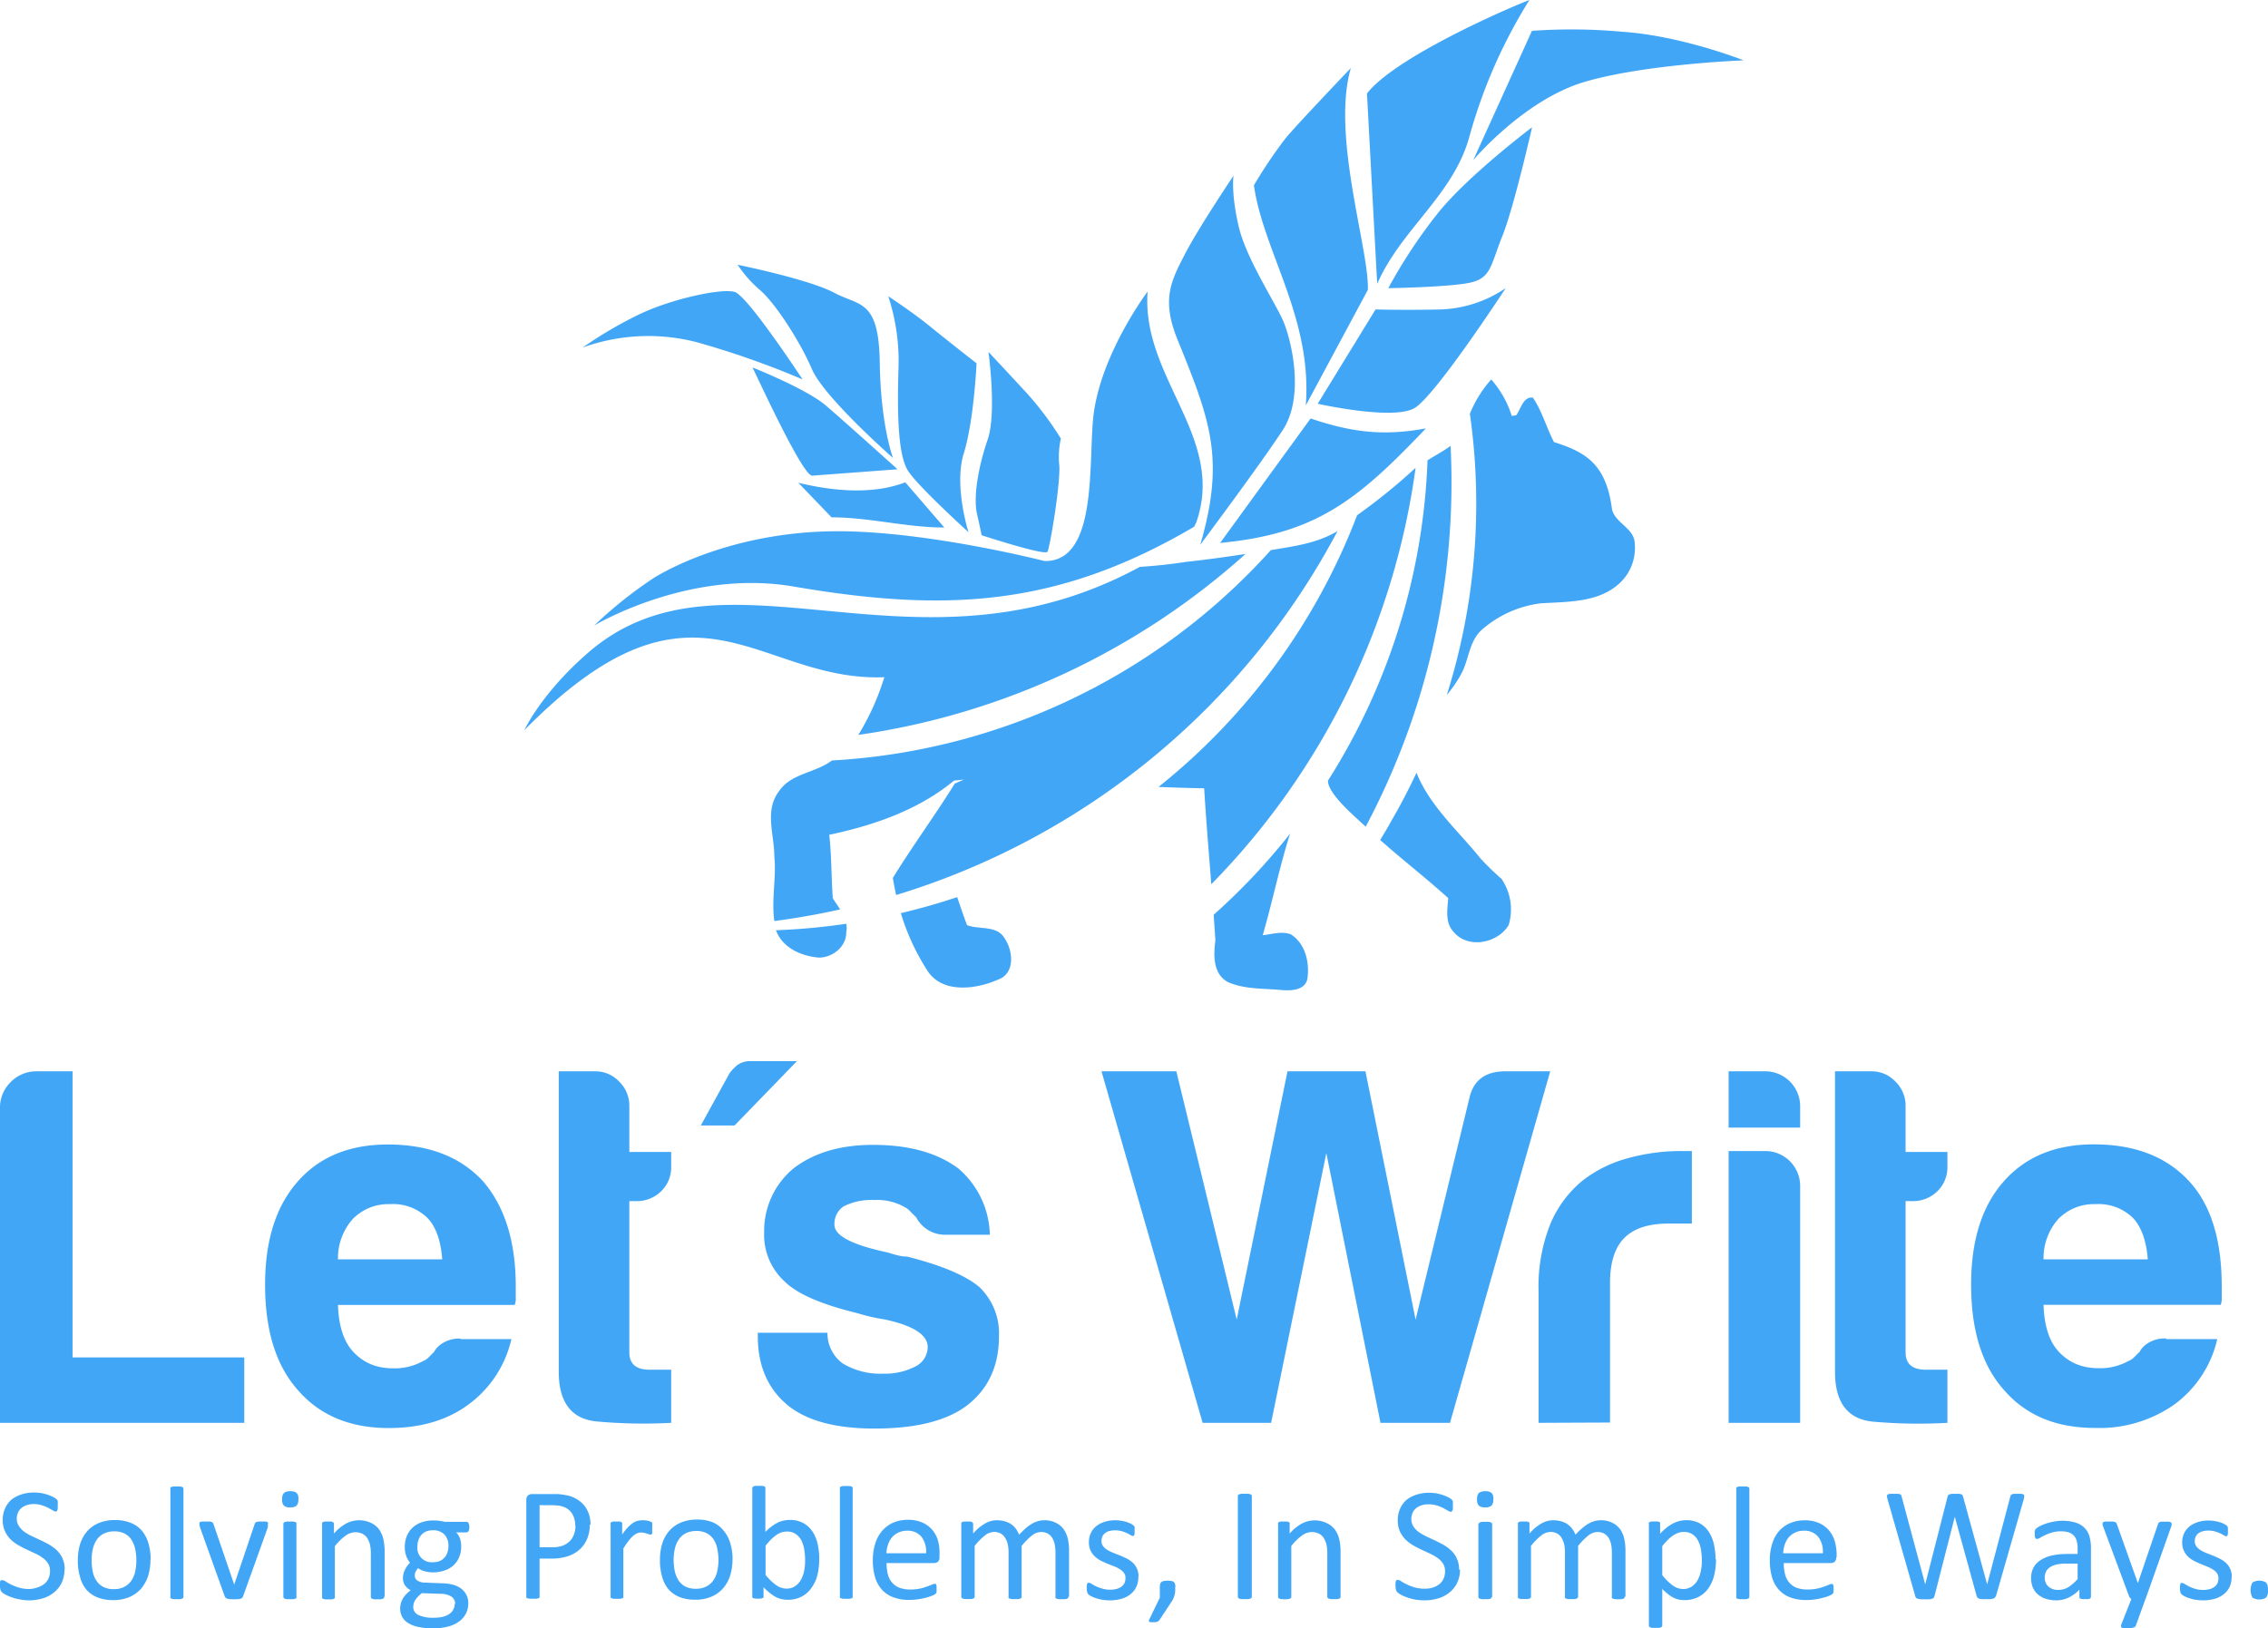 <svg xmlns="http://www.w3.org/2000/svg" width="357.28" height="256.58" viewBox="0 0 357.28 256.58"><g id="圖層_2" data-name="圖層 2"><g id="_Layer_1" data-name="#Layer 1"><path d="M321.92,198.44h16.42c-.21-2.9-1-5.05-2.26-6.45a7.72,7.72,0,0,0-5.95-2.25,7.86,7.86,0,0,0-5.8,2.25,9.26,9.26,0,0,0-2.41,6.45ZM341.23,211h8.06a17.68,17.68,0,0,1-6.76,10.31A20.52,20.52,0,0,1,330,225q-9.18,0-14.33-6-5.16-5.79-5.16-16.58,0-10.31,5-16.1,5.16-6,14.33-6c6.45,0,11.43,1.93,15,5.79s5.15,9.5,5.15,16.59v1.77a2.74,2.74,0,0,1-.16,1.13H321.92c.11,3.32.9,5.79,2.41,7.4s3.49,2.59,6.28,2.59a9.13,9.13,0,0,0,4.67-1.13,2.23,2.23,0,0,0,.88-.57l.9-.89a3.53,3.53,0,0,1,1.19-1.28,4.89,4.89,0,0,1,3-.81ZM306.78,224.2a81.59,81.59,0,0,1-11.51-.17c-4.14-.31-6.2-2.95-6.2-7.88V168.81h5.8a5.11,5.11,0,0,1,3.71,1.61,5.27,5.27,0,0,1,1.61,3.86v7.24h6.59v2.26a5.25,5.25,0,0,1-1.61,3.95,5.4,5.4,0,0,1-3.86,1.53h-1.12V213.1q0,2.73,3.21,2.73h3.38v8.37Zm-34.47-42.83h5.8a5.5,5.5,0,0,1,5.47,5.47V224.2H272.31V181.37ZM242.37,224.2V203.42a26.63,26.63,0,0,1,1.85-10.54,17.63,17.63,0,0,1,5.07-6.84,20,20,0,0,1,7.16-3.54,31.37,31.37,0,0,1,8.45-1.13h1.62V192.8h-3.71c-3.12,0-5.42.76-6.92,2.26s-2.26,3.86-2.26,7.09v22Zm-52.92,0h10.79l8.7-42.51,8.53,42.51h10.95l15.79-55.39h-7.09c-3.12,0-5,1.4-5.64,4.19L223,207.93l-7.9-39.12H202.82l-8,39.12-9.51-39.12H173.52Z" style="fill:#42a6f7"/><path d="M272.31,168.81h5.8a5.5,5.5,0,0,1,5.47,5.48v3.39H272.31Z" style="fill:#42a6f7"/><path d="M119.4,210h10.95a5.9,5.9,0,0,0,2.4,4.84,11.54,11.54,0,0,0,6.45,1.61,10.32,10.32,0,0,0,5-1.13,3.44,3.44,0,0,0,1.94-3.06q0-2.89-6.76-4.35a30.61,30.61,0,0,1-4.35-1q-8.53-2.08-11.44-5a9.92,9.92,0,0,1-3.21-7.73A12.78,12.78,0,0,1,125,184.11q4.84-3.72,12.56-3.71,8.39,0,13.37,3.69a14.12,14.12,0,0,1,5,10.47H149a5.1,5.1,0,0,1-4.66-2.73h0c-.44-.43-.86-.86-1.29-1.29a8.66,8.66,0,0,0-5.32-1.45,9.66,9.66,0,0,0-4.83,1,3.3,3.3,0,0,0-1.45,2.9q0,2.58,8.37,4.36c.65.2,1.21.37,1.69.48a6.19,6.19,0,0,0,1.38.17c5.46,1.38,9.27,3,11.41,4.82a10.13,10.13,0,0,1,3.07,7.73q0,7.1-5.16,11c-3.21,2.37-8,3.55-14.48,3.55-6.12,0-10.69-1.24-13.68-3.71s-4.67-6.06-4.67-10.79V210ZM105.73,224.2A81.61,81.61,0,0,1,94.22,224c-4.14-.31-6.2-2.95-6.2-7.88V168.81h5.8a5.11,5.11,0,0,1,3.71,1.61,5.27,5.27,0,0,1,1.61,3.86v7.24h6.59v2.26a5.24,5.24,0,0,1-1.6,3.95,5.43,5.43,0,0,1-3.86,1.53H99.14V213.1q0,2.73,3.21,2.73h3.38v8.37ZM53.24,198.44H69.66q-.31-4.35-2.25-6.45a7.72,7.72,0,0,0-5.95-2.25,7.84,7.84,0,0,0-5.8,2.25,9.27,9.27,0,0,0-2.42,6.45ZM72.56,211h8a17.59,17.59,0,0,1-6.76,10.31c-3.32,2.47-7.52,3.71-12.56,3.71q-9.16,0-14.33-6-5.15-5.79-5.15-16.58,0-10.31,5-16.1,5.14-6,14.33-6,9.66,0,15,5.79,5.16,6,5.16,16.59v1.77a2.71,2.71,0,0,1-.17,1.13H53.24c.11,3.32.91,5.79,2.42,7.4s3.49,2.59,6.28,2.59a9.13,9.13,0,0,0,4.67-1.13,2.23,2.23,0,0,0,.88-.57l.89-.89a3.59,3.59,0,0,1,1.2-1.28,4.87,4.87,0,0,1,3-.81ZM0,224.2V174.61a5.59,5.59,0,0,1,1.69-4.11,5.63,5.63,0,0,1,4.11-1.69h5.63v45.08H38.48V224.2Z" style="fill:#42a6f7"/><path d="M125.54,167.21l-9.82,10.13H110.4l4.51-8.2a7.48,7.48,0,0,1,1.12-1.21,3.3,3.3,0,0,1,2.26-.72Z" style="fill:#42a6f7"/><path d="M10.16,247.3a4.83,4.83,0,0,1-.43,2.06,4.4,4.4,0,0,1-1.19,1.54,5,5,0,0,1-1.78.95,7.52,7.52,0,0,1-2.21.32A8.16,8.16,0,0,1,3,252a7.6,7.6,0,0,1-1.26-.35,5.58,5.58,0,0,1-.94-.42,2.13,2.13,0,0,1-.52-.37.82.82,0,0,1-.21-.39,2.05,2.05,0,0,1-.08-.63,2.86,2.86,0,0,1,0-.46,2.28,2.28,0,0,1,.07-.3A.32.32,0,0,1,.24,249a.29.29,0,0,1,.17,0,1,1,0,0,1,.51.21,6.45,6.45,0,0,0,.83.47,8.33,8.33,0,0,0,1.23.48,5.63,5.63,0,0,0,1.67.22A4.23,4.23,0,0,0,6,250.1a3.11,3.11,0,0,0,1-.54,2.31,2.31,0,0,0,.65-.86,2.86,2.86,0,0,0,.23-1.16,2.19,2.19,0,0,0-.32-1.2,3.15,3.15,0,0,0-.84-.87,6.76,6.76,0,0,0-1.19-.69l-1.37-.64c-.47-.22-.93-.46-1.37-.72a6,6,0,0,1-1.19-.93,4.41,4.41,0,0,1-.84-1.26,4.11,4.11,0,0,1-.33-1.73,4.32,4.32,0,0,1,.38-1.84,3.89,3.89,0,0,1,1-1.36,4.76,4.76,0,0,1,1.6-.83,6.4,6.4,0,0,1,2-.29,6.89,6.89,0,0,1,1.1.09,8.06,8.06,0,0,1,1,.26,7.13,7.13,0,0,1,.87.36,2.27,2.27,0,0,1,.5.32.75.75,0,0,1,.16.19.48.48,0,0,1,.06.18,1.59,1.59,0,0,1,0,.26,3.84,3.84,0,0,1,0,.39c0,.16,0,.29,0,.41a1.76,1.76,0,0,1-.06.3.4.4,0,0,1-.11.18.25.25,0,0,1-.16.06,1,1,0,0,1-.44-.18l-.73-.41a6.94,6.94,0,0,0-1-.4A4.23,4.23,0,0,0,5.35,237a3.36,3.36,0,0,0-1.2.19,2.45,2.45,0,0,0-.84.49,1.94,1.94,0,0,0-.5.73,2.39,2.39,0,0,0-.17.89A2.1,2.1,0,0,0,3,240.49a3.32,3.32,0,0,0,.84.88,8.18,8.18,0,0,0,1.21.7l1.38.64c.46.22.92.46,1.37.71a6.54,6.54,0,0,1,1.21.92,4.19,4.19,0,0,1,.85,1.25,4.11,4.11,0,0,1,.33,1.71Zm319.22,4.32a.26.26,0,0,1-.1.23.81.81,0,0,1-.28.12,3.36,3.36,0,0,1-.52,0,3.7,3.7,0,0,1-.53,0,.72.72,0,0,1-.29-.12.29.29,0,0,1-.09-.23v-1.15a5.42,5.42,0,0,1-1.68,1.25,4.36,4.36,0,0,1-1.95.45,5.19,5.19,0,0,1-1.64-.24,3.5,3.5,0,0,1-1.25-.68,3,3,0,0,1-.81-1.09,3.88,3.88,0,0,1-.28-1.49,3.47,3.47,0,0,1,.39-1.68,3.29,3.29,0,0,1,1.14-1.18,5.44,5.44,0,0,1,1.81-.72,11.74,11.74,0,0,1,2.41-.23h1.58V244a4.6,4.6,0,0,0-.14-1.18,1.89,1.89,0,0,0-.45-.84,2,2,0,0,0-.81-.52,3.9,3.9,0,0,0-1.22-.17,4.94,4.94,0,0,0-1.4.19,6.76,6.76,0,0,0-1.09.41,6.83,6.83,0,0,0-.78.41,1,1,0,0,1-.46.18.35.35,0,0,1-.18,0,.35.35,0,0,1-.13-.16.71.71,0,0,1-.09-.26c0-.1,0-.22,0-.34a2.27,2.27,0,0,1,0-.51.79.79,0,0,1,.22-.35,3,3,0,0,1,.59-.39,6.9,6.9,0,0,1,1-.41,9.56,9.56,0,0,1,1.2-.3,6.42,6.42,0,0,1,1.32-.13,6.78,6.78,0,0,1,2.1.29,3.34,3.34,0,0,1,1.4.82,3.15,3.15,0,0,1,.78,1.34,6.61,6.61,0,0,1,.24,1.88v7.74Zm-2.09-5.24h-1.8a7.22,7.22,0,0,0-1.5.14,3.13,3.13,0,0,0-1.06.44,1.77,1.77,0,0,0-.62.69,2.08,2.08,0,0,0-.2.92,1.83,1.83,0,0,0,.57,1.42,2.22,2.22,0,0,0,1.59.53,2.9,2.9,0,0,0,1.54-.42,6.63,6.63,0,0,0,1.48-1.29v-2.43Zm10.7,5.55-1.53,4.22a.56.56,0,0,1-.38.31,3.22,3.22,0,0,1-1,.11,3.7,3.7,0,0,1-.53,0,.8.8,0,0,1-.32-.11.27.27,0,0,1-.11-.21.61.61,0,0,1,.06-.3l1.58-4a.68.68,0,0,1-.21-.17.79.79,0,0,1-.15-.24l-4.09-11a1.23,1.23,0,0,1-.1-.42.33.33,0,0,1,.1-.25.64.64,0,0,1,.33-.11,4.64,4.64,0,0,1,.61,0l.6,0a1.94,1.94,0,0,1,.35.07.45.45,0,0,1,.18.15,1.29,1.29,0,0,1,.12.26l3.28,9.21h0l3.16-9.26a.53.53,0,0,1,.19-.31.64.64,0,0,1,.32-.1,4.61,4.61,0,0,1,.63,0,4.55,4.55,0,0,1,.59,0,.64.64,0,0,1,.33.11.34.34,0,0,1,.11.25,1.63,1.63,0,0,1-.07.38L338,251.93Zm13.56-3.45a3.73,3.73,0,0,1-.32,1.57,3.19,3.19,0,0,1-.93,1.16,4,4,0,0,1-1.43.72,6.52,6.52,0,0,1-1.82.24,7.31,7.31,0,0,1-1.17-.09,7.13,7.13,0,0,1-1-.25,4.66,4.66,0,0,1-.75-.3,2.55,2.55,0,0,1-.44-.29.72.72,0,0,1-.21-.36,2.57,2.57,0,0,1-.06-.63c0-.16,0-.29,0-.4a1.31,1.31,0,0,1,.07-.27.25.25,0,0,1,.11-.15.26.26,0,0,1,.15,0,.93.93,0,0,1,.42.17,7.6,7.6,0,0,0,.68.38,6.14,6.14,0,0,0,.94.37,4.1,4.1,0,0,0,1.27.18,3.68,3.68,0,0,0,1-.12,2.35,2.35,0,0,0,.75-.34,1.54,1.54,0,0,0,.49-.56,1.77,1.77,0,0,0,.17-.82,1.37,1.37,0,0,0-.24-.82,2.5,2.5,0,0,0-.66-.58,5.64,5.64,0,0,0-.92-.46l-1-.41a11.42,11.42,0,0,1-1.06-.49,4.16,4.16,0,0,1-.93-.67,3,3,0,0,1-.65-.95,3.06,3.06,0,0,1-.25-1.31,3.34,3.34,0,0,1,.26-1.29,3,3,0,0,1,.78-1.09,3.86,3.86,0,0,1,1.31-.74,5.36,5.36,0,0,1,1.83-.29,5.72,5.72,0,0,1,.92.08,7.34,7.34,0,0,1,.83.19,3.93,3.93,0,0,1,.63.25,3,3,0,0,1,.4.24.69.69,0,0,1,.17.18.44.44,0,0,1,.07.17c0,.06,0,.14,0,.23a1.75,1.75,0,0,1,0,.35,2,2,0,0,1,0,.37.77.77,0,0,1-.06.26.3.3,0,0,1-.11.15.24.24,0,0,1-.14,0,.8.8,0,0,1-.33-.14,4,4,0,0,0-.56-.3,5.33,5.33,0,0,0-.81-.3,3.45,3.45,0,0,0-1.06-.14,3.09,3.09,0,0,0-.95.12,1.76,1.76,0,0,0-.67.34,1.73,1.73,0,0,0-.4.53,1.86,1.86,0,0,0-.13.67,1.35,1.35,0,0,0,.26.83,2.36,2.36,0,0,0,.66.59,5.76,5.76,0,0,0,.93.46l1.07.42c.36.15.72.31,1.07.49a4.14,4.14,0,0,1,.94.65,2.9,2.9,0,0,1,.9,2.19Zm5.73,2.06a1.74,1.74,0,0,1-.3,1.2,2.11,2.11,0,0,1-2.15,0,2.55,2.55,0,0,1,0-2.38,2.11,2.11,0,0,1,2.15,0,1.75,1.75,0,0,1,.29,1.18Zm-189,1.07a.31.31,0,0,1,0,.17.34.34,0,0,1-.16.12,1.06,1.06,0,0,1-.32.08,3.86,3.86,0,0,1-.51,0,4,4,0,0,1-.53,0,1.14,1.14,0,0,1-.32-.08.32.32,0,0,1-.17-.12.25.25,0,0,1,0-.17v-7a6.63,6.63,0,0,0-.13-1.32,3.14,3.14,0,0,0-.41-1,1.94,1.94,0,0,0-.71-.66,2.22,2.22,0,0,0-1-.23,2.38,2.38,0,0,0-1.47.56,10.47,10.47,0,0,0-1.61,1.64v8a.25.25,0,0,1-.05.17.32.32,0,0,1-.17.12,1.14,1.14,0,0,1-.32.08,4,4,0,0,1-.52,0,3.78,3.78,0,0,1-.5,0,1.14,1.14,0,0,1-.33-.08.32.32,0,0,1-.17-.12.31.31,0,0,1,0-.17v-7a5.94,5.94,0,0,0-.14-1.32,3.39,3.39,0,0,0-.43-1,1.84,1.84,0,0,0-.7-.66,2.16,2.16,0,0,0-1-.23,2.38,2.38,0,0,0-1.46.56,9.66,9.66,0,0,0-1.61,1.64v8a.31.31,0,0,1-.05.17.37.37,0,0,1-.17.12,1,1,0,0,1-.31.08,4.11,4.11,0,0,1-.53,0,3.86,3.86,0,0,1-.51,0,1.06,1.06,0,0,1-.32-.08.29.29,0,0,1-.17-.12.31.31,0,0,1-.05-.17V240.13a.48.48,0,0,1,0-.18.44.44,0,0,1,.16-.12.92.92,0,0,1,.29-.08l.47,0,.47,0a.92.92,0,0,1,.29.08.58.58,0,0,1,.14.12.35.35,0,0,1,.05.18v1.52a7.07,7.07,0,0,1,1.88-1.59,3.74,3.74,0,0,1,1.84-.51,4.56,4.56,0,0,1,1.28.17,3.59,3.59,0,0,1,1,.46,3.37,3.37,0,0,1,.74.72,4.59,4.59,0,0,1,.5.93,13.17,13.17,0,0,1,1.09-1.06,6.93,6.93,0,0,1,1-.71,4,4,0,0,1,.93-.38,3.18,3.18,0,0,1,.91-.13,3.88,3.88,0,0,1,1.86.4,3.24,3.24,0,0,1,1.22,1,4.43,4.43,0,0,1,.67,1.53,8.38,8.38,0,0,1,.19,1.84v7.26Zm11.05-3.13a3.58,3.58,0,0,1-.33,1.57,3.06,3.06,0,0,1-.92,1.16,4.1,4.1,0,0,1-1.43.72,6.59,6.59,0,0,1-1.83.24,7.27,7.27,0,0,1-1.16-.09,7.68,7.68,0,0,1-1-.25,4.91,4.91,0,0,1-.74-.3,2.72,2.72,0,0,1-.45-.29.79.79,0,0,1-.2-.36,2.1,2.1,0,0,1-.07-.63,2.25,2.25,0,0,1,0-.4q0-.16.06-.27a.26.26,0,0,1,.27-.19,1,1,0,0,1,.42.17,7.27,7.27,0,0,0,.67.38,6.74,6.74,0,0,0,1,.37,4.08,4.08,0,0,0,1.26.18,3.63,3.63,0,0,0,1-.12,2.41,2.41,0,0,0,.76-.34,1.64,1.64,0,0,0,.49-.56,1.9,1.9,0,0,0,.17-.82,1.31,1.31,0,0,0-.25-.82,2.35,2.35,0,0,0-.66-.58,5.26,5.26,0,0,0-.92-.46l-1.05-.41c-.36-.15-.71-.31-1.06-.49a4.1,4.1,0,0,1-.92-.67,2.94,2.94,0,0,1-.9-2.26,3.17,3.17,0,0,1,.26-1.29,2.89,2.89,0,0,1,.78-1.09,3.77,3.77,0,0,1,1.31-.74,5.32,5.32,0,0,1,1.83-.29,5.82,5.82,0,0,1,.92.08,7.88,7.88,0,0,1,.83.19,4.86,4.86,0,0,1,.63.25,2.77,2.77,0,0,1,.39.24.6.6,0,0,1,.18.18.67.67,0,0,1,.07.17c0,.06,0,.14,0,.23a3.32,3.32,0,0,1,0,.35c0,.14,0,.27,0,.37a.77.77,0,0,1-.06.26.37.37,0,0,1-.11.15.24.24,0,0,1-.14,0,.71.71,0,0,1-.33-.14,4.61,4.61,0,0,0-.56-.3,5.1,5.1,0,0,0-.82-.3,3.4,3.4,0,0,0-1.06-.14,3,3,0,0,0-.94.12,1.76,1.76,0,0,0-.67.34,1.46,1.46,0,0,0-.4.53,1.67,1.67,0,0,0-.13.67,1.34,1.34,0,0,0,.25.83,2.41,2.41,0,0,0,.67.59,5.76,5.76,0,0,0,.93.46l1.06.42c.36.15.72.31,1.08.49a4.14,4.14,0,0,1,.94.65,2.9,2.9,0,0,1,.9,2.19Zm5.79,1.62a5.44,5.44,0,0,1,0,.73,2.61,2.61,0,0,1-.13.63,3,3,0,0,1-.23.58,5.16,5.16,0,0,1-.37.6l-1.74,2.63a.54.54,0,0,1-.15.15,1,1,0,0,1-.2.12l-.28.07-.41,0-.36,0a.64.64,0,0,1-.21-.07.15.15,0,0,1-.07-.12.35.35,0,0,1,.05-.18l1.69-3.5V250.1a2,2,0,0,1,.07-.55.54.54,0,0,1,.23-.3.86.86,0,0,1,.38-.14,3.87,3.87,0,0,1,1.11,0,.78.78,0,0,1,.37.14.58.58,0,0,1,.22.3,1.67,1.67,0,0,1,.07.55Zm12.08,1.5a.34.34,0,0,1-.05.17.31.31,0,0,1-.18.13,2,2,0,0,1-.34.07,3.89,3.89,0,0,1-.53,0,3.84,3.84,0,0,1-.52,0,1.65,1.65,0,0,1-.34-.07.28.28,0,0,1-.18-.13.27.27,0,0,1-.06-.17V235.75a.27.27,0,0,1,.06-.17.34.34,0,0,1,.19-.13,2.15,2.15,0,0,1,.35-.07,3.37,3.37,0,0,1,.5,0,3.71,3.71,0,0,1,.53,0,2,2,0,0,1,.34.07.31.31,0,0,1,.18.13.34.34,0,0,1,.05.17V251.6Zm14,0a.31.31,0,0,1-.05.17.37.37,0,0,1-.17.12,1.06,1.06,0,0,1-.32.08,3.86,3.86,0,0,1-.51,0,4,4,0,0,1-.52,0,1.06,1.06,0,0,1-.32-.08.34.34,0,0,1-.16-.12.25.25,0,0,1-.06-.17v-6.72a6.64,6.64,0,0,0-.15-1.58,3.4,3.4,0,0,0-.44-1,1.89,1.89,0,0,0-.77-.66,2.41,2.41,0,0,0-1.07-.23,2.67,2.67,0,0,0-1.58.56,8.2,8.2,0,0,0-1.66,1.64v8a.31.31,0,0,1-.05.17.37.37,0,0,1-.17.12,1.06,1.06,0,0,1-.32.08,6.64,6.64,0,0,1-1,0,1,1,0,0,1-.32-.08.29.29,0,0,1-.17-.12.31.31,0,0,1-.05-.17V240.13a.48.48,0,0,1,0-.18.49.49,0,0,1,.15-.12,1.08,1.08,0,0,1,.3-.08l.47,0,.47,0a.85.85,0,0,1,.28.08.49.49,0,0,1,.15.12.34.34,0,0,1,0,.18v1.52a6.8,6.8,0,0,1,1.94-1.59A4.35,4.35,0,0,1,209,240a3.33,3.33,0,0,1,1.27,1,4.13,4.13,0,0,1,.7,1.53,9,9,0,0,1,.21,2.09v7ZM230,247.3a4.83,4.83,0,0,1-.43,2.06,4.4,4.4,0,0,1-1.19,1.54,5.07,5.07,0,0,1-1.78.95,7.52,7.52,0,0,1-2.21.32,8.16,8.16,0,0,1-1.54-.14,7.6,7.6,0,0,1-1.26-.35,5.58,5.58,0,0,1-.94-.42,2.13,2.13,0,0,1-.52-.37.93.93,0,0,1-.22-.39,2.49,2.49,0,0,1-.07-.63,2.86,2.86,0,0,1,0-.46,1.33,1.33,0,0,1,.07-.3.36.36,0,0,1,.13-.16.34.34,0,0,1,.18,0,.93.93,0,0,1,.5.21,7.45,7.45,0,0,0,.84.47,8.33,8.33,0,0,0,1.23.48,5.63,5.63,0,0,0,1.67.22,4.13,4.13,0,0,0,1.3-.19,3.06,3.06,0,0,0,1-.54,2.31,2.31,0,0,0,.65-.86,2.86,2.86,0,0,0,.23-1.16,2.19,2.19,0,0,0-.32-1.2,3.15,3.15,0,0,0-.84-.87,7.15,7.15,0,0,0-1.19-.69l-1.37-.64c-.47-.22-.93-.46-1.37-.72a6,6,0,0,1-1.19-.93,4.65,4.65,0,0,1-.85-1.26,4.27,4.27,0,0,1-.32-1.73,4.32,4.32,0,0,1,.38-1.84,3.89,3.89,0,0,1,1-1.36,4.76,4.76,0,0,1,1.6-.83,6.38,6.38,0,0,1,2-.29,6.92,6.92,0,0,1,1.11.09,8.06,8.06,0,0,1,1,.26,7.13,7.13,0,0,1,.87.36,2.27,2.27,0,0,1,.5.32.75.75,0,0,1,.16.19.48.48,0,0,1,.06.18,1.59,1.59,0,0,1,0,.26,3.84,3.84,0,0,1,0,.39c0,.16,0,.29,0,.41s0,.22-.06.3a.4.4,0,0,1-.11.18.25.25,0,0,1-.16.06,1,1,0,0,1-.44-.18l-.73-.41a6.94,6.94,0,0,0-1-.4,4.23,4.23,0,0,0-1.33-.19,3.36,3.36,0,0,0-1.2.19,2.45,2.45,0,0,0-.84.49,1.94,1.94,0,0,0-.5.73,2.39,2.39,0,0,0-.17.89,2.1,2.1,0,0,0,.33,1.19,3.32,3.32,0,0,0,.84.88,8.18,8.18,0,0,0,1.21.7l1.38.64c.46.22.92.46,1.37.71a6.54,6.54,0,0,1,1.21.92,4.19,4.19,0,0,1,.85,1.25,4.11,4.11,0,0,1,.33,1.71Zm5,4.31a.31.31,0,0,1-.05.17.37.37,0,0,1-.17.12,1.06,1.06,0,0,1-.32.08,4,4,0,0,1-.52,0,3.86,3.86,0,0,1-.51,0,1,1,0,0,1-.32-.08.29.29,0,0,1-.17-.12.31.31,0,0,1-.05-.17V240.13A.34.34,0,0,1,233,240a.29.29,0,0,1,.17-.12,1,1,0,0,1,.32-.08,3.68,3.68,0,0,1,.51,0,3.74,3.74,0,0,1,.52,0,1.06,1.06,0,0,1,.32.08.37.37,0,0,1,.17.12.34.34,0,0,1,.05.17v11.48Zm.24-15.36a1.37,1.37,0,0,1-.28,1,1.5,1.5,0,0,1-1,.27,1.47,1.47,0,0,1-1-.27,1.35,1.35,0,0,1-.27-1,1.37,1.37,0,0,1,.28-1,1.5,1.5,0,0,1,1-.27,1.48,1.48,0,0,1,1,.26,1.35,1.35,0,0,1,.28,1Zm20.67,15.36a.31.31,0,0,1,0,.17.43.43,0,0,1-.17.12,1.06,1.06,0,0,1-.32.08,6.64,6.64,0,0,1-1,0,1.14,1.14,0,0,1-.33-.08.32.32,0,0,1-.17-.12.25.25,0,0,1,0-.17v-7a6.63,6.63,0,0,0-.13-1.32,3.14,3.14,0,0,0-.41-1,1.94,1.94,0,0,0-.71-.66,2.19,2.19,0,0,0-1-.23,2.33,2.33,0,0,0-1.46.56,9.66,9.66,0,0,0-1.61,1.64v8a.25.25,0,0,1-.06.17.32.32,0,0,1-.17.12,1.14,1.14,0,0,1-.32.08,4,4,0,0,1-.52,0,3.78,3.78,0,0,1-.5,0,1.14,1.14,0,0,1-.33-.08.32.32,0,0,1-.17-.12.43.43,0,0,1,0-.17v-7a5.94,5.94,0,0,0-.14-1.32,3.65,3.65,0,0,0-.42-1,1.87,1.87,0,0,0-.71-.66,2.15,2.15,0,0,0-1-.23,2.38,2.38,0,0,0-1.47.56,9.66,9.66,0,0,0-1.61,1.64v8a.25.25,0,0,1-.05.17.34.34,0,0,1-.16.12,1.14,1.14,0,0,1-.32.08,4.11,4.11,0,0,1-.53,0,3.86,3.86,0,0,1-.51,0,1.14,1.14,0,0,1-.32-.08.32.32,0,0,1-.17-.12.31.31,0,0,1,0-.17V240.13a.34.34,0,0,1,0-.18.32.32,0,0,1,.15-.12,1,1,0,0,1,.29-.08l.47,0,.47,0a.92.92,0,0,1,.29.08.65.65,0,0,1,.15.12.48.48,0,0,1,0,.18v1.52a7.07,7.07,0,0,1,1.88-1.59,3.74,3.74,0,0,1,1.84-.51,4.51,4.51,0,0,1,1.28.17,3.46,3.46,0,0,1,1,.46,3.37,3.37,0,0,1,.74.72,4.62,4.62,0,0,1,.51.93,10.64,10.64,0,0,1,1.09-1.06,6.36,6.36,0,0,1,1-.71,4,4,0,0,1,.93-.38,3.18,3.18,0,0,1,.91-.13,3.92,3.92,0,0,1,1.87.4,3.4,3.4,0,0,1,1.22,1,4.23,4.23,0,0,1,.66,1.53,8.38,8.38,0,0,1,.19,1.84v7.26Zm14.41-5.92a10.19,10.19,0,0,1-.33,2.7,6,6,0,0,1-.95,2,4.45,4.45,0,0,1-1.57,1.29,4.83,4.83,0,0,1-2.13.45,4,4,0,0,1-.94-.1,3.8,3.8,0,0,1-.85-.32,5.11,5.11,0,0,1-.82-.55,9.84,9.84,0,0,1-.87-.78v5.74a.35.35,0,0,1-.05.18.48.48,0,0,1-.17.13,1.48,1.48,0,0,1-.32.08l-.52,0-.51,0a1.48,1.48,0,0,1-.32-.08.32.32,0,0,1-.22-.31v-16a.4.4,0,0,1,0-.18.39.39,0,0,1,.15-.13,1.67,1.67,0,0,1,.3-.07l.43,0,.44,0a1.54,1.54,0,0,1,.29.07.36.36,0,0,1,.16.13.3.3,0,0,1,0,.18v1.54a11.78,11.78,0,0,1,1-.93,7,7,0,0,1,1-.66,4.93,4.93,0,0,1,1-.39,4.36,4.36,0,0,1,1.1-.14,4.3,4.3,0,0,1,2.13.49,4,4,0,0,1,1.43,1.33,5.9,5.9,0,0,1,.81,1.95,10.69,10.69,0,0,1,.26,2.37Zm-2.23.24a10.46,10.46,0,0,0-.13-1.7,4.81,4.81,0,0,0-.46-1.46,2.64,2.64,0,0,0-.87-1,2.37,2.37,0,0,0-1.36-.38,2.45,2.45,0,0,0-.81.12,3.4,3.4,0,0,0-.8.38,5,5,0,0,0-.86.69,10.26,10.26,0,0,0-.94,1.05v4.57a9.17,9.17,0,0,0,1.64,1.62,2.8,2.8,0,0,0,1.64.56,2.44,2.44,0,0,0,1.36-.38,3.06,3.06,0,0,0,.92-1,5.15,5.15,0,0,0,.51-1.43,7.66,7.66,0,0,0,.16-1.59Zm7.49,5.68a.25.25,0,0,1-.05.17.34.34,0,0,1-.16.12,1.14,1.14,0,0,1-.32.08,4.11,4.11,0,0,1-.53,0,3.86,3.86,0,0,1-.51,0,1.14,1.14,0,0,1-.32-.08.32.32,0,0,1-.17-.12.31.31,0,0,1,0-.17v-17a.34.34,0,0,1,0-.18.34.34,0,0,1,.17-.13,1.65,1.65,0,0,1,.32-.08l.51,0,.53,0a1.65,1.65,0,0,1,.32.08.35.35,0,0,1,.16.13.27.27,0,0,1,.05.18v17Zm13.69-6.24a.91.91,0,0,1-.25.71.86.86,0,0,1-.57.21H281a7,7,0,0,0,.19,1.72,3.15,3.15,0,0,0,.64,1.31,2.84,2.84,0,0,0,1.15.85,4.75,4.75,0,0,0,1.75.29,7.14,7.14,0,0,0,1.46-.13,7.4,7.4,0,0,0,1.1-.31,7.61,7.61,0,0,0,.77-.29,1.28,1.28,0,0,1,.45-.14.3.3,0,0,1,.16,0,.27.27,0,0,1,.1.13,1.09,1.09,0,0,1,.07.25c0,.1,0,.23,0,.39a2.53,2.53,0,0,1,0,.29q0,.12,0,.21a.56.56,0,0,1-.07.18,1.34,1.34,0,0,1-.11.14,1.66,1.66,0,0,1-.42.23,5,5,0,0,1-.89.31,12.38,12.38,0,0,1-1.27.28,9.31,9.31,0,0,1-1.53.12,6.9,6.9,0,0,1-2.48-.4,4.61,4.61,0,0,1-1.8-1.17,5.15,5.15,0,0,1-1.1-1.95,9.29,9.29,0,0,1-.37-2.73,8.45,8.45,0,0,1,.39-2.66,5.45,5.45,0,0,1,1.1-2A4.85,4.85,0,0,1,282,240a5.72,5.72,0,0,1,2.28-.44,5.52,5.52,0,0,1,2.3.44,4.39,4.39,0,0,1,1.56,1.17,4.56,4.56,0,0,1,.9,1.72,7.58,7.58,0,0,1,.29,2.11v.38Zm-2.12-.62a3.81,3.81,0,0,0-.74-2.61,2.76,2.76,0,0,0-2.28-.94,3,3,0,0,0-1.37.3,2.87,2.87,0,0,0-1,.77,3.51,3.51,0,0,0-.61,1.13,4.67,4.67,0,0,0-.24,1.35Zm27.27,6.69a.73.73,0,0,1-.16.29.64.64,0,0,1-.28.17,3,3,0,0,1-.44.08,5.93,5.93,0,0,1-.64,0,6.64,6.64,0,0,1-.67,0,3.58,3.58,0,0,1-.46-.08.62.62,0,0,1-.26-.17.71.71,0,0,1-.14-.29L307.94,239h0l-3.19,12.46a.71.71,0,0,1-.13.29.56.56,0,0,1-.26.17,2.87,2.87,0,0,1-.42.08,6.54,6.54,0,0,1-.67,0c-.28,0-.52,0-.7,0a3.29,3.29,0,0,1-.46-.08.7.7,0,0,1-.28-.17.6.6,0,0,1-.13-.29l-4.36-15.24a3.26,3.26,0,0,1-.09-.46.27.27,0,0,1,.11-.25.65.65,0,0,1,.35-.12,5.43,5.43,0,0,1,.65,0,5,5,0,0,1,.62,0,1,1,0,0,1,.35.07.27.27,0,0,1,.17.14.9.9,0,0,1,.07.23l3.71,13.82h0l3.52-13.8a1,1,0,0,1,.1-.23.34.34,0,0,1,.18-.15,1.38,1.38,0,0,1,.37-.08,5.11,5.11,0,0,1,.62,0,4.17,4.17,0,0,1,.56,0,1.13,1.13,0,0,1,.34.08.32.32,0,0,1,.19.15,1,1,0,0,1,.09.23l3.79,13.8h0l3.64-13.81a1.77,1.77,0,0,1,.08-.22.24.24,0,0,1,.16-.15,1.13,1.13,0,0,1,.34-.08,4.68,4.68,0,0,1,.59,0,4.51,4.51,0,0,1,.61,0,.63.63,0,0,1,.33.12.3.3,0,0,1,.09.25,2.46,2.46,0,0,1-.07.46l-4.37,15.23Zm-290.72-5.7a8.42,8.42,0,0,1-.37,2.58,5.89,5.89,0,0,1-1.1,2,5.07,5.07,0,0,1-1.84,1.33,6.39,6.39,0,0,1-2.56.48,6.6,6.6,0,0,1-2.46-.42,4.45,4.45,0,0,1-1.76-1.23,5.07,5.07,0,0,1-1-2,8.66,8.66,0,0,1-.35-2.6,8.79,8.79,0,0,1,.36-2.58,5.73,5.73,0,0,1,1.1-2A4.9,4.9,0,0,1,15.54,240a6.35,6.35,0,0,1,2.56-.48,6.42,6.42,0,0,1,2.47.43,4.4,4.4,0,0,1,1.76,1.22,5.38,5.38,0,0,1,1.05,2,9,9,0,0,1,.35,2.59Zm-2.22.14a9,9,0,0,0-.17-1.76,4.49,4.49,0,0,0-.57-1.45,2.76,2.76,0,0,0-1.07-1,3.44,3.44,0,0,0-1.69-.37,3.6,3.6,0,0,0-1.6.34,3,3,0,0,0-1.1.93,4.3,4.3,0,0,0-.64,1.44,7.31,7.31,0,0,0-.21,1.81,9,9,0,0,0,.17,1.77,4,4,0,0,0,.57,1.45,2.92,2.92,0,0,0,1.08,1,3.42,3.42,0,0,0,1.68.36,3.47,3.47,0,0,0,1.6-.33,3,3,0,0,0,1.11-.93,4,4,0,0,0,.64-1.43,7.86,7.86,0,0,0,.2-1.82Zm7.42,5.73a.25.25,0,0,1-.05.17.34.34,0,0,1-.16.12,1.14,1.14,0,0,1-.32.08,4.11,4.11,0,0,1-.53,0,3.86,3.86,0,0,1-.51,0,1.14,1.14,0,0,1-.32-.08.32.32,0,0,1-.17-.12.31.31,0,0,1,0-.17v-17a.34.34,0,0,1,0-.18.34.34,0,0,1,.17-.13,1.65,1.65,0,0,1,.32-.08l.51,0,.53,0a1.65,1.65,0,0,1,.32.08.35.35,0,0,1,.16.13.27.27,0,0,1,.05.18v17Zm13.3-11.51v.11a.5.5,0,0,1,0,.12l0,.14c0,.05,0,.11,0,.17l-3.91,10.9a.53.53,0,0,1-.14.23.46.46,0,0,1-.24.14,1.68,1.68,0,0,1-.43.07,10.09,10.09,0,0,1-1.27,0,1.74,1.74,0,0,1-.41-.08.5.5,0,0,1-.25-.14.71.71,0,0,1-.15-.22l-3.9-10.9c0-.1-.06-.19-.08-.27a1,1,0,0,1,0-.17v-.1a.39.39,0,0,1,0-.18.41.41,0,0,1,.18-.12.93.93,0,0,1,.32-.05l.49,0,.59,0a1.51,1.51,0,0,1,.34.07.44.44,0,0,1,.18.13.68.68,0,0,1,.11.19l3.24,9.47.05.15,0-.15,3.2-9.47a.48.48,0,0,1,.09-.19.57.57,0,0,1,.19-.13,1.68,1.68,0,0,1,.33-.07l.55,0,.49,0a.84.84,0,0,1,.3.06.31.31,0,0,1,.15.12.33.33,0,0,1,0,.17Zm4.5,11.51a.31.31,0,0,1,0,.17.43.43,0,0,1-.17.12,1.06,1.06,0,0,1-.32.08,4,4,0,0,1-.53,0,3.86,3.86,0,0,1-.51,0,1.14,1.14,0,0,1-.32-.08.26.26,0,0,1-.16-.12.31.31,0,0,1-.05-.17V240.13a.34.34,0,0,1,.05-.17.26.26,0,0,1,.16-.12,1.14,1.14,0,0,1,.32-.08,3.68,3.68,0,0,1,.51,0,3.79,3.79,0,0,1,.53,0,1.06,1.06,0,0,1,.32.08.43.43,0,0,1,.17.12.34.34,0,0,1,0,.17v11.48ZM47,236.25a1.42,1.42,0,0,1-.28,1,1.5,1.5,0,0,1-1,.27,1.45,1.45,0,0,1-1-.27,1.35,1.35,0,0,1-.27-1,1.37,1.37,0,0,1,.28-1,1.48,1.48,0,0,1,1-.27,1.5,1.5,0,0,1,1,.26,1.39,1.39,0,0,1,.28,1ZM60.5,251.61a.31.31,0,0,1,0,.17.37.37,0,0,1-.17.12A1,1,0,0,1,60,252a3.86,3.86,0,0,1-.51,0,4,4,0,0,1-.53,0,1.06,1.06,0,0,1-.32-.08.34.34,0,0,1-.16-.12.25.25,0,0,1-.06-.17v-6.72a6.15,6.15,0,0,0-.15-1.58,3.4,3.4,0,0,0-.44-1,1.93,1.93,0,0,0-.76-.66,2.45,2.45,0,0,0-1.08-.23,2.67,2.67,0,0,0-1.58.56,8.46,8.46,0,0,0-1.66,1.64v8a.31.31,0,0,1,0,.17.37.37,0,0,1-.17.12,1.07,1.07,0,0,1-.31.08,4.11,4.11,0,0,1-.53,0,3.86,3.86,0,0,1-.51,0,1.14,1.14,0,0,1-.32-.08.29.29,0,0,1-.17-.12.31.31,0,0,1,0-.17V240.13a.48.48,0,0,1,0-.18.44.44,0,0,1,.16-.12.92.92,0,0,1,.29-.08l.47,0,.47,0a.78.78,0,0,1,.28.08.49.49,0,0,1,.15.12.35.35,0,0,1,.05.18v1.52a6.77,6.77,0,0,1,1.93-1.59,4.35,4.35,0,0,1,3.87-.11,3.44,3.44,0,0,1,1.28,1,4.28,4.28,0,0,1,.69,1.53,9,9,0,0,1,.21,2.09v7Zm13.43-11a1.24,1.24,0,0,1-.12.64.36.36,0,0,1-.31.21H71.85a2.39,2.39,0,0,1,.62,1,3.42,3.42,0,0,1,.18,1.15,4.39,4.39,0,0,1-.32,1.76,3.52,3.52,0,0,1-.91,1.3,3.9,3.9,0,0,1-1.41.8,5.45,5.45,0,0,1-1.81.29,4.5,4.5,0,0,1-1.33-.19,2.58,2.58,0,0,1-1-.47,2,2,0,0,0-.38.53,1.45,1.45,0,0,0-.15.68.89.89,0,0,0,.42.74,2,2,0,0,0,1.1.32l3,.12a6.38,6.38,0,0,1,1.57.24,3.92,3.92,0,0,1,1.23.6,2.87,2.87,0,0,1,.82,1,2.79,2.79,0,0,1,.29,1.32,3.57,3.57,0,0,1-.33,1.51,3.51,3.51,0,0,1-1,1.25,5.06,5.06,0,0,1-1.74.86,8.85,8.85,0,0,1-2.5.31,10.06,10.06,0,0,1-2.37-.24,4.73,4.73,0,0,1-1.6-.64,2.54,2.54,0,0,1-.91-1,2.86,2.86,0,0,1-.28-1.24,3.16,3.16,0,0,1,.11-.81,2.71,2.71,0,0,1,.31-.75,3.67,3.67,0,0,1,.52-.69,7.76,7.76,0,0,1,.72-.64,2.21,2.21,0,0,1-.92-.8,2,2,0,0,1-.3-1.05,2.88,2.88,0,0,1,.32-1.39,4.34,4.34,0,0,1,.79-1.1A3.55,3.55,0,0,1,64,245.2a4.06,4.06,0,0,1-.23-1.44,4.49,4.49,0,0,1,.33-1.76,3.83,3.83,0,0,1,.92-1.31,3.94,3.94,0,0,1,1.41-.82,5.46,5.46,0,0,1,1.79-.29,7.47,7.47,0,0,1,1,.06,7.12,7.12,0,0,1,.85.16H73.5a.34.34,0,0,1,.32.21,1.47,1.47,0,0,1,.11.64Zm-3.29,3a2.55,2.55,0,0,0-.64-1.83,2.45,2.45,0,0,0-1.84-.65,2.64,2.64,0,0,0-1.06.2,2.11,2.11,0,0,0-.75.56,2.47,2.47,0,0,0-.45.83,3.08,3.08,0,0,0-.15,1,2.25,2.25,0,0,0,2.45,2.44,2.79,2.79,0,0,0,1.09-.2,2.09,2.09,0,0,0,.75-.55,2.14,2.14,0,0,0,.45-.81,3,3,0,0,0,.15-1Zm1.06,9.1a1.31,1.31,0,0,0-.61-1.14,3.07,3.07,0,0,0-1.64-.43l-3-.1a5.14,5.14,0,0,0-.67.61,3.5,3.5,0,0,0-.41.54,2,2,0,0,0-.21.52,2.24,2.24,0,0,0-.06.52,1.36,1.36,0,0,0,.84,1.26,5.37,5.37,0,0,0,2.35.42,6,6,0,0,0,1.6-.18,3.14,3.14,0,0,0,1-.49,1.83,1.83,0,0,0,.56-.7,2,2,0,0,0,.18-.83Zm21.22-12.52a5.88,5.88,0,0,1-.41,2.24,4.71,4.71,0,0,1-1.17,1.7,5.3,5.3,0,0,1-1.86,1.08,8.16,8.16,0,0,1-2.63.38H85v5.95a.34.34,0,0,1,0,.17.35.35,0,0,1-.18.13,1.65,1.65,0,0,1-.34.07,3.74,3.74,0,0,1-.52,0,4.06,4.06,0,0,1-.54,0,1.87,1.87,0,0,1-.33-.07.28.28,0,0,1-.18-.13.34.34,0,0,1,0-.17V236.37a.91.91,0,0,1,.26-.73,1,1,0,0,1,.6-.22h3.54c.36,0,.7,0,1,.05a9.34,9.34,0,0,1,1.17.19,4.8,4.8,0,0,1,1.36.55,4.35,4.35,0,0,1,1.18,1,4.49,4.49,0,0,1,.75,1.36,5.46,5.46,0,0,1,.26,1.7Zm-2.31.18a3.42,3.42,0,0,0-.38-1.68,2.61,2.61,0,0,0-.93-1,3.16,3.16,0,0,0-1.14-.42,7.75,7.75,0,0,0-1.16-.09H85v6.62h2a4.62,4.62,0,0,0,1.65-.25,3.16,3.16,0,0,0,1.11-.71,3,3,0,0,0,.67-1.09,4,4,0,0,0,.23-1.37Zm12.13.45c0,.19,0,.34,0,.47a1.54,1.54,0,0,1,0,.3.45.45,0,0,1-.1.17.21.21,0,0,1-.16.05.65.65,0,0,1-.25-.05l-.33-.12-.41-.1a2,2,0,0,0-.5-.06,1.68,1.68,0,0,0-.62.13,2.55,2.55,0,0,0-.65.42,6.3,6.3,0,0,0-.71.78c-.24.32-.52.72-.81,1.18v7.56a.31.31,0,0,1,0,.17.37.37,0,0,1-.17.12,1.06,1.06,0,0,1-.32.08,4,4,0,0,1-.52,0,3.86,3.86,0,0,1-.51,0,1.14,1.14,0,0,1-.33-.08.26.26,0,0,1-.16-.12.31.31,0,0,1,0-.17V240.13a.34.34,0,0,1,0-.18.49.49,0,0,1,.15-.12,1.08,1.08,0,0,1,.3-.08l.47,0,.46,0a.85.85,0,0,1,.29.08.49.49,0,0,1,.15.12.34.34,0,0,1,0,.18v1.67a8.41,8.41,0,0,1,.89-1.12,5.18,5.18,0,0,1,.79-.69,2.29,2.29,0,0,1,.73-.34,3,3,0,0,1,.73-.1l.38,0,.44.06a3.37,3.37,0,0,1,.41.12.79.79,0,0,1,.26.12.58.58,0,0,1,.11.13,1,1,0,0,1,0,.15c0,.05,0,.14,0,.26v.46Zm12.65,4.86a8.42,8.42,0,0,1-.37,2.58,5.58,5.58,0,0,1-1.1,2,5,5,0,0,1-1.84,1.33,6.34,6.34,0,0,1-2.55.48,6.62,6.62,0,0,1-2.47-.42,4.52,4.52,0,0,1-1.76-1.23,5.21,5.21,0,0,1-1-2,9,9,0,0,1-.34-2.6,8.79,8.79,0,0,1,.36-2.58,5.71,5.71,0,0,1,1.09-2,4.93,4.93,0,0,1,1.84-1.32,6.32,6.32,0,0,1,2.56-.48,6.49,6.49,0,0,1,2.47.43A4.36,4.36,0,0,1,114,241.2a5.24,5.24,0,0,1,1.05,2,8.68,8.68,0,0,1,.35,2.59Zm-2.21.14a9,9,0,0,0-.18-1.76,4.26,4.26,0,0,0-.56-1.45,2.86,2.86,0,0,0-1.08-1,3.42,3.42,0,0,0-1.68-.37,3.6,3.6,0,0,0-1.6.34,2.84,2.84,0,0,0-1.1.93,4.12,4.12,0,0,0-.65,1.44,7.31,7.31,0,0,0-.21,1.81,9,9,0,0,0,.17,1.77,4.2,4.2,0,0,0,.58,1.45,2.81,2.81,0,0,0,1.07,1,3.49,3.49,0,0,0,1.69.36,3.45,3.45,0,0,0,1.59-.33,3,3,0,0,0,1.11-.93,3.83,3.83,0,0,0,.64-1.43,7.84,7.84,0,0,0,.21-1.82Zm15.87-.17a10.56,10.56,0,0,1-.32,2.69,6,6,0,0,1-1,2,4.09,4.09,0,0,1-1.55,1.29,4.7,4.7,0,0,1-2.1.45,4.62,4.62,0,0,1-1-.11,3.63,3.63,0,0,1-.91-.35,5.89,5.89,0,0,1-.89-.61,10.88,10.88,0,0,1-1-.9v1.41a.29.29,0,0,1,0,.18.35.35,0,0,1-.16.12,1.54,1.54,0,0,1-.29.07,4.74,4.74,0,0,1-.87,0,1.67,1.67,0,0,1-.3-.07.38.38,0,0,1-.15-.12.37.37,0,0,1,0-.18v-17a.35.35,0,0,1,.05-.18.27.27,0,0,1,.16-.13,1.59,1.59,0,0,1,.33-.08l.51,0,.52,0a1.48,1.48,0,0,1,.32.08.45.45,0,0,1,.17.13.35.35,0,0,1,0,.18v6.87a7.74,7.74,0,0,1,1-.88,5.64,5.64,0,0,1,.93-.58,3.88,3.88,0,0,1,.92-.32,4.37,4.37,0,0,1,1-.11,4.27,4.27,0,0,1,2.13.5,4.06,4.06,0,0,1,1.45,1.34,5.73,5.73,0,0,1,.81,2,10.7,10.7,0,0,1,.25,2.37Zm-2.22.25a10.58,10.58,0,0,0-.13-1.71,5.18,5.18,0,0,0-.46-1.47,2.85,2.85,0,0,0-.89-1,2.28,2.28,0,0,0-1.36-.39,2.82,2.82,0,0,0-.81.11,3,3,0,0,0-.8.38,6.79,6.79,0,0,0-.85.69,10.61,10.61,0,0,0-.93,1.06v4.58a8.22,8.22,0,0,0,1.66,1.61,2.8,2.8,0,0,0,1.64.56,2.36,2.36,0,0,0,1.35-.38,2.89,2.89,0,0,0,.91-1,4.83,4.83,0,0,0,.52-1.41,8.56,8.56,0,0,0,.15-1.59Zm7.49,5.65a.31.31,0,0,1,0,.17.37.37,0,0,1-.17.12,1.07,1.07,0,0,1-.31.08,4.11,4.11,0,0,1-.53,0,3.86,3.86,0,0,1-.51,0,1.06,1.06,0,0,1-.32-.08.29.29,0,0,1-.17-.12.31.31,0,0,1,0-.17v-17a.35.35,0,0,1,0-.18.3.3,0,0,1,.17-.13,1.48,1.48,0,0,1,.32-.08l.51,0,.53,0a1.53,1.53,0,0,1,.31.08.39.39,0,0,1,.17.13.35.35,0,0,1,0,.18v17ZM148,245.37a.91.91,0,0,1-.24.71.87.87,0,0,1-.57.21h-7.53a7.48,7.48,0,0,0,.19,1.72,3.28,3.28,0,0,0,.64,1.31,2.94,2.94,0,0,0,1.16.85,4.75,4.75,0,0,0,1.75.29,7.14,7.14,0,0,0,1.46-.13A7.4,7.4,0,0,0,146,250a7.32,7.32,0,0,0,.76-.29,1.26,1.26,0,0,1,.46-.14.27.27,0,0,1,.15,0,.24.24,0,0,1,.11.13.76.76,0,0,1,.06.25,3.84,3.84,0,0,1,0,.39,2.53,2.53,0,0,1,0,.29q0,.12,0,.21a1,1,0,0,1-.07.18,1.34,1.34,0,0,1-.11.14,1.66,1.66,0,0,1-.42.23,5.29,5.29,0,0,1-.89.31c-.37.1-.79.2-1.27.28a9.34,9.34,0,0,1-1.54.12,7,7,0,0,1-2.48-.4,4.57,4.57,0,0,1-1.79-1.17,5.15,5.15,0,0,1-1.1-1.95,9.29,9.29,0,0,1-.37-2.73,8.45,8.45,0,0,1,.39-2.66,5.45,5.45,0,0,1,1.1-2,4.9,4.9,0,0,1,1.74-1.27,5.76,5.76,0,0,1,2.28-.44,5.53,5.53,0,0,1,2.31.44,4.39,4.39,0,0,1,1.56,1.17,4.56,4.56,0,0,1,.9,1.72A7.58,7.58,0,0,1,148,245v.38Zm-2.11-.62a3.87,3.87,0,0,0-.74-2.61,2.76,2.76,0,0,0-2.28-.94,3,3,0,0,0-1.37.3,2.87,2.87,0,0,0-1,.77,3.33,3.33,0,0,0-.61,1.13,4.68,4.68,0,0,0-.25,1.35Z" style="fill:#42a6f7"/><path d="M240.93,0c-3.41,1.29-21.14,9-25.59,14.73l1.61,30c3.76-8.59,11.88-13.9,14.47-23A81.12,81.12,0,0,1,240.93,0Z" style="fill:#42a6f7;fill-rule:evenodd"/><path d="M212.8,10.72s-8.31,8.7-10.32,11.11a75.32,75.32,0,0,0-4.95,7.37c1.47,10.45,9.24,20.89,8.17,34.69l9.78-18.22C215.71,39.32,209.69,21.43,212.8,10.72Z" style="fill:#42a6f7;fill-rule:evenodd"/><path d="M167.12,69.11A49.66,49.66,0,0,0,161.8,62c-3.08-3.34-6.09-6.55-6.09-6.55s1.34,9.56-.13,13.84-2.28,9-1.67,11.7.73,3.35.73,3.35,10,3.27,10.37,2.6,2-10.23,1.87-13.5A13.29,13.29,0,0,1,167.12,69.11Z" style="fill:#42a6f7;fill-rule:evenodd"/><path d="M153.84,57.25s-4.88-3.81-7.42-5.89-6.49-4.68-6.49-4.68a32.87,32.87,0,0,1,1.61,11.44c-.2,6.62-.14,13.57,1.53,16.11s9.5,9.63,9.5,9.63-2.34-7.29-.74-12.44S153.84,57.25,153.84,57.25Z" style="fill:#42a6f7;fill-rule:evenodd"/><path d="M140.67,72.16s-10.83-9.5-12.77-14-5.82-10.43-8.16-12.44a19.12,19.12,0,0,1-3.54-4s11.23,2.28,15.24,4.42,7,1,7.15,11S140.67,72.09,140.67,72.16Z" style="fill:#42a6f7;fill-rule:evenodd"/><path d="M126.43,59.79S117.8,46.62,115.73,46s-10.17,1.13-15.31,3.67a65.14,65.14,0,0,0-8.63,5.09,30.43,30.43,0,0,1,17.85-.87A134.92,134.92,0,0,1,126.43,59.79Z" style="fill:#42a6f7;fill-rule:evenodd"/><path d="M227.92,109.5a19,19,0,0,0,2.15-3.1c1.35-2.27,1.27-5.28,3.34-7.14a17.29,17.29,0,0,1,9.36-4.2c4.19-.25,9-.1,12.3-3.1a7.57,7.57,0,0,0,2.45-6.35c-.07-2.38-3-3.13-3.57-5.3-.9-7-3.9-9-9.15-10.65-1.2-2.31-1.88-4.89-3.32-7-1.51-.24-1.91,1.81-2.63,2.77l-.7.11a15.76,15.76,0,0,0-3.24-5.75,18.73,18.73,0,0,0-3.36,5.41A100.33,100.33,0,0,1,227.92,109.5Z" style="fill:#42a6f7;fill-rule:evenodd"/><path d="M217.42,132.36c3.51,3.12,7.24,6,10.72,9.16-.13,1.77-.51,3.81.79,5.25,2.25,2.82,7,1.89,8.73-1a8.55,8.55,0,0,0-1.12-7.28,45,45,0,0,1-3.29-3.19c-3.51-4.37-8-8.26-10.11-13.54-1.2,2.58-2.53,5.14-4,7.65C218.6,130.42,218,131.4,217.42,132.36Z" style="fill:#42a6f7;fill-rule:evenodd"/><path d="M209.2,123c-.07,2.1,4.49,5.88,5.94,7.26a115.59,115.59,0,0,0,13.37-60c-1.15.84-2.42,1.51-3.63,2.27A101,101,0,0,1,209.2,123Z" style="fill:#42a6f7;fill-rule:evenodd"/><path d="M191.19,144.14c.09,1.34.19,2.68.27,4-.29,2.31-.42,5.25,1.92,6.58,2.67,1.21,5.7,1,8.56,1.29,1.47.1,3.57.06,4-1.7.41-2.55-.28-5.65-2.61-7.09-1.44-.54-3,0-4.41.14,1.54-5.3,2.63-10.74,4.31-16A100.12,100.12,0,0,1,191.19,144.14Z" style="fill:#42a6f7;fill-rule:evenodd"/><path d="M182.5,124c2.39.09,4.79.18,7.19.21.31,5,.73,10.08,1.13,15.12A116,116,0,0,0,223,73.71a90.57,90.57,0,0,1-9.21,7.47A100.88,100.88,0,0,1,182.5,124Z" style="fill:#42a6f7;fill-rule:evenodd"/><path d="M141.91,143.89A36,36,0,0,0,146,152.8c2.32,3.84,7.74,3.11,11.27,1.54,2.71-1,2.32-4.59.94-6.56-1.22-2-3.94-1.27-5.87-2-.55-1.46-1.06-2.94-1.55-4.42q-2.52.84-5.1,1.56C144.43,143.26,143.17,143.59,141.91,143.89Z" style="fill:#42a6f7;fill-rule:evenodd"/><path d="M122.24,146.58c1,2.77,4,4.1,6.78,4.31,2.14,0,4.34-1.74,4.29-4a3.5,3.5,0,0,0,0-1.33A101.46,101.46,0,0,1,122.24,146.58Z" style="fill:#42a6f7;fill-rule:evenodd"/><path d="M131.05,119.83c-2.61,2-6.5,2-8.39,4.93-2.24,3-.68,6.8-.68,10.17.34,3.39-.48,6.83,0,10.2,3.45-.45,6.92-1.06,10.37-1.83-.38-.6-.8-1.18-1.16-1.76-.24-3.34-.18-6.71-.56-10,7-1.48,14.08-3.91,19.66-8.54l1.54-.16-1.43.64c-3.1,5-6.65,9.82-9.75,14.86.15.9.32,1.79.52,2.69A117.37,117.37,0,0,0,210.7,83.69c-3.4,2-6.91,2.37-10.51,3A100.49,100.49,0,0,1,131.05,119.83Z" style="fill:#42a6f7;fill-rule:evenodd"/><path d="M92.68,102.82c-7.44,6.44-10.08,12.23-10.08,12.23,27.08-27.47,36.52-7.54,56.73-8.34-.07.17-.13.35-.19.52a38.68,38.68,0,0,1-3.93,8.57,115.9,115.9,0,0,0,61-28.51c-3.11.47-6.22.91-9.34,1.24-2.41.38-4.82.63-7.24.79l.05-.06c-35.55,19.38-65.44-5.1-87,13.56ZM194.31,27.73s-.4,2.68.81,7.9,5.89,12.19,7.1,15.13,3.34,11.66-.14,17-13,18.08-13,18.08c4-13.73,1.47-19.84-3.62-32.42-2.54-6.29-.93-9.24,1.21-13.39s7.63-12.32,7.63-12.32ZM164.54,88.4h0c8.78.18,6.74-16.78,7.82-23.72,1.47-9.51,8.43-18.75,8.43-18.75-1.05,13.56,12.4,23,7.64,36.44l-.32.63c-21.77,12.82-39.53,13.45-63.17,9.41-16.47-2.81-31.34,6.16-31.34,6.16A66.21,66.21,0,0,1,103.1,91c4.42-2.68,15-7.36,29.21-7.29S164.54,88.4,164.54,88.4Z" style="fill:#42a6f7;fill-rule:evenodd"/><path d="M224.58,67.51c-6.71,1.24-11.71.59-18.12-1.57L192.21,85.55c15.09-1.43,21.57-6.66,32.37-18ZM148.76,83.12,142.61,76c-5.21,2-11.54,1.36-16.85.07L131,81.52c6,0,11.78,1.6,17.72,1.6Zm-7.42-9.22s-8.16-7.36-11.24-10-11.56-6-11.56-6c1,2,7.93,17.16,9.42,17.05l13.38-1Zm100-53.81s-2.81,12.46-4.69,17.15-1.74,6.69-5.36,7.36-12.59.81-12.59.81a80.5,80.5,0,0,1,8-12.06c4.82-5.89,14.6-13.26,14.6-13.26Zm-4.15,25.32s-11,16.87-14.34,18.88-15.27-.67-15.27-.67l9.11-14.86s4.42.13,10.32,0A19.36,19.36,0,0,0,237.18,45.41Z" style="fill:#42a6f7;fill-rule:evenodd"/><path d="M274.68,9.51S264.9,5.63,255.52,5a87.87,87.87,0,0,0-14.19-.14l-9.24,20.36s8-9.51,17.54-12.32S274.68,9.51,274.68,9.51Z" style="fill:#42a6f7;fill-rule:evenodd"/></g></g></svg>